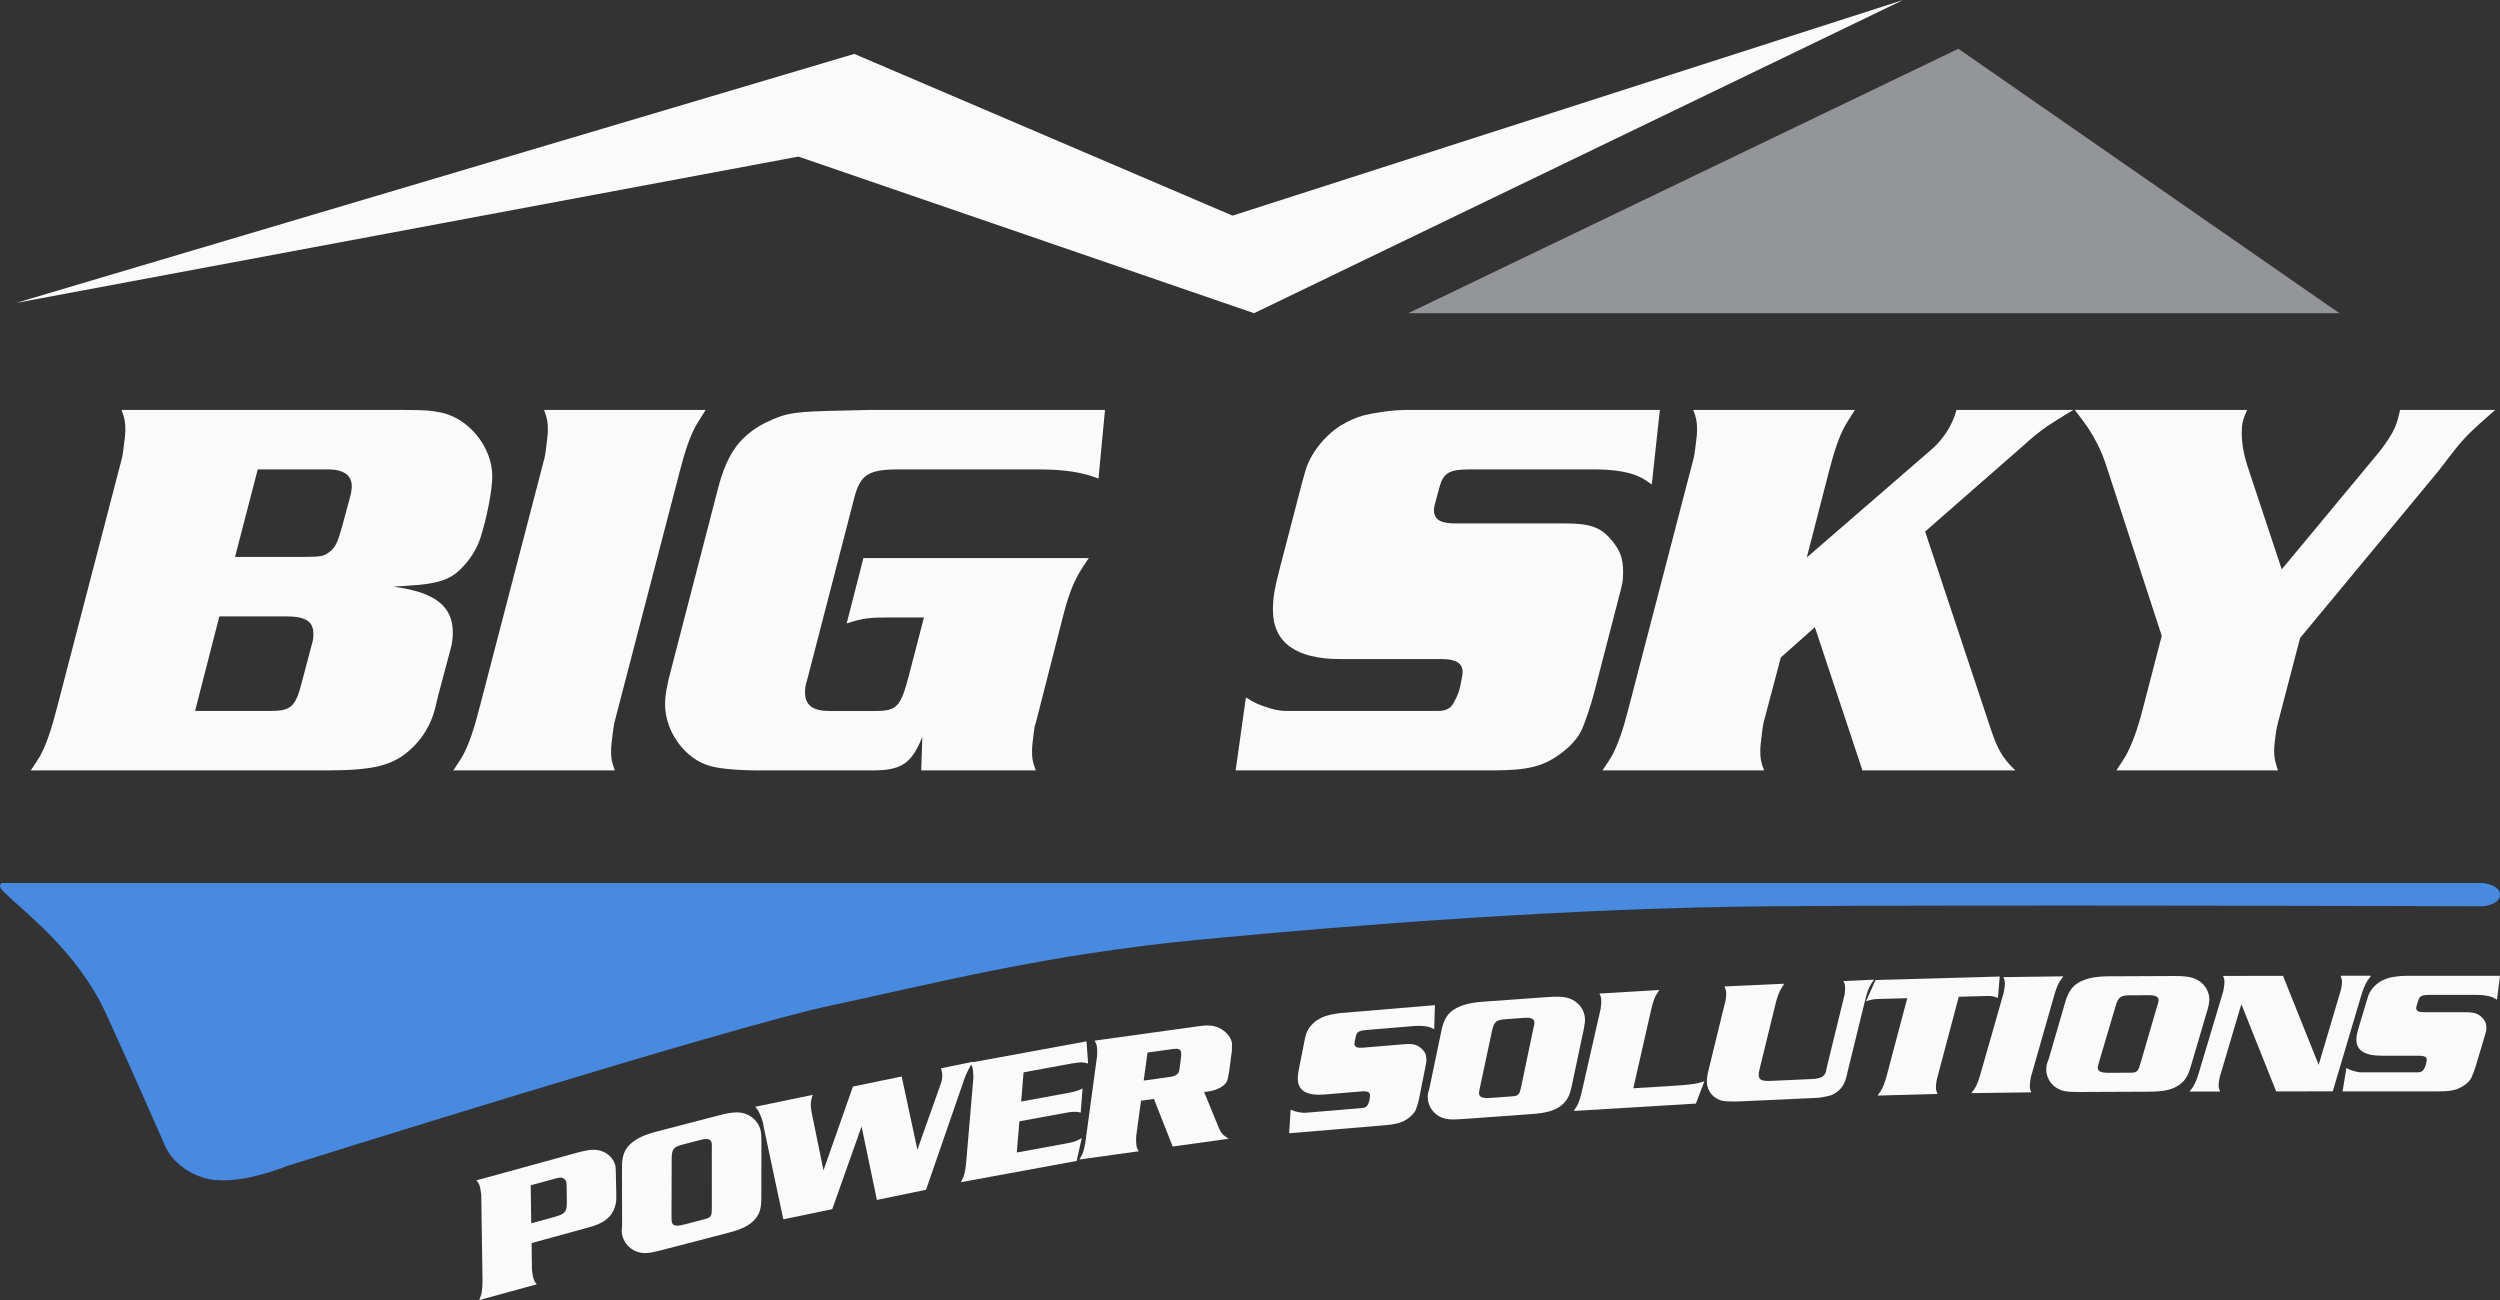 <?xml version="1.0" encoding="UTF-8"?>
<svg width="600px" height="312px" viewBox="0 0 600 312" version="1.1" xmlns="http://www.w3.org/2000/svg" xmlns:xlink="http://www.w3.org/1999/xlink">
    <rect x="0" y="0" width="600" height="312" fill="#333333" stroke="none"/>
    <title>logo-invert</title>
    <g id="logo-invert" stroke="none" stroke-width="1" fill="none" fill-rule="evenodd">
        <path d="M78.72,112.653 L61.856,112.653 L56.409,133.664 L72.235,133.664 C77.42,133.664 77.81,133.535 79.496,132.107 C80.663,131.069 81.182,129.645 82.091,126.403 L84.167,118.747 C84.295,118.1 84.424,117.323 84.424,116.675 C84.424,114.081 82.481,112.653 78.72,112.653 M68.473,147.929 L52.648,147.929 L46.814,170.63 L64.97,170.63 C69.769,170.63 70.935,169.592 72.363,164.016 L74.829,154.675 C75.216,153.38 75.216,152.861 75.216,152.21 C75.216,149.1 73.401,147.929 68.473,147.929 M115.295,129.126 C114.386,131.85 112.829,134.312 110.625,136.516 C108.03,139.111 105.049,140.149 98.303,140.539 L94.413,140.8 C104.398,142.096 108.678,145.467 108.678,151.823 C108.678,152.99 108.549,154.028 108.292,155.194 L105.178,166.869 L104.398,170.111 C103.492,173.74 101.417,177.244 98.693,179.71 C94.413,183.728 89.613,184.895 78.458,184.895 L7.382,184.895 C8.682,182.952 9.197,182.172 9.719,181.263 C11.144,178.543 12.314,175.168 13.61,170.111 L29.303,109.8 C29.432,109.281 29.56,108.372 29.693,107.206 C29.951,105.391 30.083,104.092 30.083,103.054 C30.083,101.369 29.951,100.463 29.174,98.388 L96.617,98.388 C102.193,98.388 103.36,98.516 105.954,99.035 C112.572,100.463 118.148,107.334 118.148,114.338 C118.148,117.581 116.848,124.327 115.295,129.126" id="Shape" fill="#FAFAFA" fill-rule="nonzero"></path>
        <path d="M167.023,102.149 C165.598,104.744 164.428,108.115 163.132,113.175 L147.439,173.486 C147.307,174.134 147.178,175.039 147.049,176.081 C146.788,177.895 146.659,179.323 146.659,180.228 C146.659,182.043 146.788,182.823 147.568,184.899 L108.788,184.899 C110.083,182.952 110.602,182.172 111.121,181.266 C112.549,178.543 113.716,175.172 115.015,170.111 L130.708,109.804 C130.837,109.281 130.966,108.376 131.095,107.206 C131.352,105.391 131.485,104.096 131.485,103.058 C131.485,101.372 131.352,100.463 130.576,98.388 L169.356,98.388 C168.061,100.463 167.542,101.24 167.023,102.149" id="Path" fill="#FAFAFA" fill-rule="nonzero"></path>
        <path d="M263.64,114.861 C259.617,113.304 255.598,112.656 248.723,112.656 L215.651,112.656 C208.39,112.656 206.443,113.956 205.015,119.531 L193.731,163.111 L193.345,164.535 C193.212,165.054 193.212,165.706 193.212,166.225 C193.212,169.206 195.03,170.634 199.049,170.634 L210.076,170.634 C215.265,170.634 216.17,169.596 218.114,162.202 L221.746,148.194 L213.447,148.194 C208.78,148.194 207.22,148.323 203.201,149.622 L207.22,133.929 L261.307,133.929 C260.011,135.872 259.489,136.653 258.973,137.558 C257.413,140.281 256.246,143.395 254.951,148.585 L248.595,173.486 C248.337,174.005 248.208,174.914 248.076,176.081 C247.818,177.895 247.689,179.323 247.689,180.361 C247.689,182.047 247.818,182.823 248.595,184.899 L221.098,184.899 L221.36,176.857 C218.765,183.213 216.432,184.899 209.424,184.899 L182.189,184.899 C177.39,184.899 172.723,184.513 170.519,183.861 C164.549,182.308 159.621,175.691 159.621,169.077 C159.621,166.872 160.011,164.535 161.178,160.255 L172.333,117.198 C173.5,112.656 174.928,109.543 176.742,107.081 C178.428,104.876 180.761,102.929 183.617,101.505 C188.932,98.91 190.75,98.778 203.072,98.52 L208.519,98.391 L265.197,98.391 L263.64,114.861 Z" id="Path" fill="#FAFAFA" fill-rule="nonzero"></path>
        <path d="M396.421,116.285 C394.345,114.728 393.178,114.209 391.493,113.691 C389.288,113.043 386.174,112.653 383.061,112.653 L352.712,112.653 C348.042,112.653 346.485,113.433 345.58,116.543 L344.799,119.399 C344.413,120.823 344.152,121.732 344.152,122.38 C344.152,124.717 345.708,125.622 349.337,125.622 L375.667,125.622 C381.636,125.622 384.099,126.531 386.693,129.516 C388.765,131.978 389.546,133.925 389.546,137.168 C389.546,139.501 389.417,140.02 388.379,143.91 L382.674,165.96 C381.894,169.073 380.337,173.611 379.561,175.3 C378.523,177.372 376.705,179.319 374.371,181.005 C370.22,183.99 366.591,184.895 358.159,184.895 L296.553,184.895 L299.015,167.388 C301.091,168.683 302,169.073 303.553,169.592 C305.371,170.24 307.057,170.63 308.742,170.63 L345.189,170.63 C347.261,170.63 348.432,169.853 349.208,168.035 C349.727,167.126 350.117,166.088 350.379,165.054 C350.765,162.978 351.027,162.069 351.027,161.289 C351.027,159.213 349.47,158.179 346.095,158.179 L321.712,158.179 C310.951,158.179 305.5,154.156 305.5,146.376 C305.5,143.781 305.758,141.706 307.186,136.259 L312.375,116.285 L313.284,113.043 C314.451,109.024 317.564,104.872 321.712,102.149 C323.659,100.978 325.477,100.202 327.292,99.683 C329.886,99.035 334.296,98.388 337.538,98.388 L398.368,98.388 L396.421,116.285 Z" id="Path" fill="#FAFAFA" fill-rule="nonzero"></path>
        <path d="M491.341,102.278 C489.265,103.834 488.746,104.092 484.856,107.596 L462.027,127.569 L477.724,174.782 C479.409,179.838 480.576,181.914 483.686,184.899 L446.985,184.899 L435.568,150.528 L427.398,157.789 L423.246,173.482 C423.118,174.005 422.989,174.91 422.86,176.077 C422.599,177.891 422.47,179.319 422.47,180.228 C422.47,182.043 422.599,182.823 423.379,184.899 L384.599,184.899 C385.894,182.952 386.413,182.172 386.932,181.266 C388.36,178.543 389.527,175.172 390.822,170.111 L406.515,109.8 C406.648,109.281 406.777,108.372 406.905,107.206 C407.167,105.391 407.296,104.092 407.296,103.058 C407.296,101.372 407.167,100.463 406.386,98.388 L445.167,98.388 C443.871,100.463 443.352,101.24 442.833,102.149 C441.405,104.744 440.239,108.115 438.943,113.172 L433.625,133.797 L463.583,107.857 C466.44,105.391 468.644,101.888 469.553,98.388 L497.568,98.388 C494.193,100.463 492.898,101.24 491.341,102.278" id="Path" fill="#FAFAFA" fill-rule="nonzero"></path>
        <path d="M588.209,109.153 L585.224,113.043 L552.023,153.119 L546.705,173.482 C546.576,174.134 546.315,175.039 546.186,176.077 C545.924,177.891 545.796,179.319 545.796,180.228 C545.796,182.043 546.057,182.823 546.705,184.899 L507.924,184.899 C509.22,182.952 509.739,182.172 510.258,181.266 C511.686,178.543 512.981,175.172 514.28,170.111 L518.818,152.603 L505.459,111.615 C504.943,110.062 504.292,108.372 503.383,106.558 C501.83,103.577 500.792,102.02 497.936,98.388 L539.311,98.388 C538.273,100.721 538.015,101.759 538.015,103.834 C538.015,106.558 538.534,109.41 539.701,112.781 L547.614,136.649 L570.44,109.153 C572.125,107.206 574.201,104.096 574.849,102.406 C575.239,101.501 575.5,100.721 576.015,98.388 L598.845,98.388 C593.527,103.058 591.451,104.872 588.209,109.153" id="Path" fill="#FAFAFA" fill-rule="nonzero"></path>
        <path d="M595.803,211.914 L0.469,211.914 C0.469,211.914 -0.61,212.482 0.511,213.634 C5.379,218.638 18.394,227.918 25.451,243.289 C31.723,256.956 39.341,274.391 39.341,274.391 C39.341,274.391 41.238,280.259 48.833,282.66 C56.424,285.058 68.818,279.861 68.818,279.861 C68.818,279.861 174.932,246.486 199.515,241.289 C224.095,236.096 250.473,229.1 288.045,225.505 C325.614,221.907 377.174,217.91 424.538,217.509 C471.898,217.111 595.981,217.509 595.981,217.509 C595.981,217.509 600,217.111 600,214.713 C600,212.316 595.803,211.914 595.803,211.914 Z" id="Path" fill="#488AE0" fill-rule="nonzero"></path>
        <path d="M135.216,282.797 C134.78,282.532 134.341,282.562 133.045,282.918 L127.371,284.479 L127.496,293.592 L133.038,292.069 C135.617,291.361 136.06,290.846 136.038,288.558 L135.992,284.452 C135.996,284.145 135.939,283.816 135.864,283.577 C135.75,283.217 135.534,283.013 135.216,282.797 M147.799,281.335 L147.905,286.422 C147.936,288.41 147.89,288.596 147.545,289.729 C146.829,292.051 144.951,293.566 141.579,294.49 L140.102,294.899 L127.591,298.335 L127.667,304.732 C127.678,304.945 127.723,305.24 127.776,305.57 C127.864,306.149 127.954,306.607 128.057,306.922 C128.223,307.441 128.345,307.672 128.822,308.229 L115.019,312.024 C115.292,311.297 115.401,311.009 115.496,310.679 C115.735,309.698 115.822,308.551 115.795,306.869 L115.504,286.785 C115.5,286.611 115.454,286.319 115.386,285.948 C115.307,285.369 115.223,284.952 115.121,284.638 C114.958,284.119 114.826,283.846 114.345,283.289 L138.583,276.626 C139.132,276.479 139.595,276.346 139.977,276.289 C142.254,275.706 144.06,275.861 145.511,276.804 C146.5,277.399 147.269,278.403 147.587,279.399 C147.765,279.96 147.78,280.172 147.799,281.335" id="Shape" fill="#FAFAFA" fill-rule="nonzero"></path>
        <path d="M168.14,273.577 L163.826,274.694 C161.602,275.278 161.208,275.808 161.204,278.138 L161.163,292.043 L161.174,292.766 C161.182,293.111 161.216,293.232 161.254,293.354 C161.515,294.232 162.303,294.373 164.257,293.869 L168.708,292.71 C169.962,292.384 170.273,292.259 170.515,291.899 C170.788,291.479 170.822,291.255 170.841,289.653 L170.833,275.725 L170.848,274.944 C170.848,274.6 170.807,274.308 170.761,274.145 C170.523,273.346 169.72,273.168 168.14,273.577 M182.739,273.407 L182.72,287.562 C182.704,290.024 182.348,291.194 181.261,292.554 C180.007,294.043 178.14,295.005 174.799,295.873 L158.981,299.979 C156.523,300.619 155.621,300.77 154.561,300.74 C152.235,300.657 150.117,299.092 149.451,296.85 C149.28,296.289 149.186,295.797 149.227,295.27 L149.299,294.172 L149.276,280.032 C149.276,277.357 149.936,275.721 151.447,274.422 C152.879,273.183 154.761,272.304 157.64,271.562 L172.716,267.641 C176.428,266.679 178.151,266.747 180.03,267.857 C181.197,268.588 182.079,269.698 182.447,270.937 C182.651,271.619 182.727,272.373 182.739,273.407" id="Shape" fill="#FAFAFA" fill-rule="nonzero"></path>
        <path d="M232.326,256.891 C231.89,257.747 231.705,258.213 231.322,259.312 L222.25,285.543 L210.458,287.986 L206.776,270.354 L199.739,290.202 L187.996,292.634 L183.265,270.365 C183.235,270.028 183.148,269.664 183.061,269.301 C182.936,268.77 182.746,268.172 182.451,267.554 C182.015,266.535 181.867,266.354 181.254,265.626 L195.072,262.766 C194.523,264.202 194.451,265.365 194.829,267.16 L197.633,280.891 L204.704,260.774 L216.405,258.354 L220.174,275.929 L225.848,259.937 C226.151,259.107 226.227,257.982 226.064,257.293 L225.939,256.766 C225.917,256.683 225.89,256.562 225.807,256.41 L233.511,254.812 C232.905,255.789 232.697,256.176 232.326,256.891" id="Path" fill="#FAFAFA" fill-rule="nonzero"></path>
        <path d="M261.148,255.236 C260.265,255.016 259.909,254.952 259.375,254.967 C258.848,255.024 257.932,255.104 257.223,255.236 L245.655,257.361 L245.08,264.372 L256.788,262.221 C257.875,262.024 258.837,261.721 259.814,261.244 L259.371,267.009 C258.231,266.747 257.5,266.755 255.515,267.119 L244.655,269.115 L244.03,276.604 L256.405,274.331 C257.727,274.088 258.504,273.819 259.629,273.104 L258.39,278.63 L230.625,283.725 C230.97,283.028 231.106,282.748 231.235,282.429 C231.576,281.475 231.773,280.335 231.909,278.657 L233.614,258.638 C233.625,258.467 233.614,258.172 233.58,257.793 C233.557,257.206 233.519,256.789 233.451,256.463 C233.333,255.929 233.227,255.657 232.807,255.054 L260.761,249.922 L261.148,255.236 Z" id="Path" fill="#FAFAFA" fill-rule="nonzero"></path>
        <path d="M281.492,251.766 L275.402,252.615 L274.485,259.338 L280.432,258.509 C281.576,258.35 281.807,258.274 282.246,258.005 C282.818,257.63 282.981,257.399 283.106,256.376 L283.473,253.509 C283.511,253.122 283.511,252.831 283.473,252.585 C283.348,251.804 282.826,251.581 281.492,251.766 M295.663,251.225 C295.682,251.641 295.678,251.937 295.659,252.104 L295.023,256.941 L294.875,257.846 C294.576,259.611 294.307,260.066 293.295,260.751 C292.375,261.384 291.178,261.801 289.848,261.986 C289.652,262.013 289.364,262.013 288.985,262.066 L292.42,270.452 C292.989,271.88 293.458,272.407 294.871,273.301 L281.447,275.168 L276.939,263.74 L273.845,264.176 L272.682,272.694 C272.667,272.907 272.663,273.198 272.667,273.532 C272.667,274.123 272.693,274.585 272.746,274.907 C272.83,275.444 272.917,275.683 273.307,276.301 L259.072,278.282 C259.451,277.6 259.606,277.327 259.746,277.013 C260.133,276.077 260.39,274.948 260.61,273.282 L263.307,253.376 C263.33,253.206 263.33,252.91 263.322,252.532 C263.322,251.948 263.307,251.528 263.254,251.198 C263.167,250.664 263.072,250.38 262.682,249.763 L286.432,246.463 L287.86,246.263 C290.239,245.929 291.735,246.141 293.193,247.032 C294.489,247.819 295.47,249.111 295.655,250.259 C295.689,250.463 295.689,250.759 295.663,251.225" id="Shape" fill="#FAFAFA" fill-rule="nonzero"></path>
        <path d="M344.212,247.005 C343.394,246.573 342.947,246.444 342.307,246.335 C341.47,246.194 340.307,246.168 339.155,246.263 L327.928,247.202 C326.201,247.346 325.648,247.641 325.409,248.664 L325.212,249.6 C325.11,250.062 325.042,250.361 325.061,250.569 C325.136,251.312 325.739,251.554 327.083,251.444 L336.822,250.626 C339.03,250.441 339.97,250.653 341.019,251.528 C341.864,252.251 342.212,252.846 342.314,253.88 C342.386,254.622 342.352,254.793 342.091,256.066 L340.663,263.274 C340.47,264.293 340.034,265.789 339.799,266.35 C339.481,267.043 338.864,267.721 338.057,268.331 C336.614,269.41 335.296,269.812 332.178,270.073 L330.5,270.213 L309.39,271.982 L309.758,266.323 C310.564,266.668 310.917,266.77 311.508,266.888 C312.197,267.035 312.833,267.107 313.458,267.054 L315.617,266.873 L326.027,266.001 L326.939,265.926 C327.705,265.861 328.114,265.577 328.345,264.975 C328.511,264.668 328.621,264.323 328.686,263.986 C328.769,263.312 328.833,263.016 328.811,262.766 C328.742,262.104 328.136,261.819 326.886,261.926 L325.595,262.032 L317.871,262.683 C313.89,263.016 311.746,261.903 311.508,259.418 C311.428,258.592 311.458,257.918 311.822,256.138 L313.117,249.607 L313.356,248.547 C313.663,247.225 314.689,245.808 316.136,244.808 C316.818,244.38 317.47,244.073 318.121,243.854 C319.061,243.566 320.674,243.221 321.875,243.122 L344.375,241.236 L344.212,247.005 Z" id="Path" fill="#FAFAFA" fill-rule="nonzero"></path>
        <path d="M365.803,244.285 L361.341,244.607 C359.038,244.774 358.542,245.225 358.061,247.509 L355.152,261.145 L355.019,261.861 C354.951,262.198 354.958,262.327 354.974,262.448 C355.046,263.357 355.796,263.638 357.811,263.494 L362.417,263.164 C363.712,263.069 364.046,263.001 364.356,262.691 C364.712,262.331 364.792,262.119 365.14,260.551 L367.996,246.88 L368.178,246.115 C368.242,245.778 368.269,245.486 368.254,245.319 C368.186,244.49 367.436,244.168 365.803,244.285 M380.155,246.751 L377.22,260.638 C376.697,263.051 376.11,264.138 374.758,265.274 C373.224,266.513 371.193,267.115 367.739,267.365 L351.379,268.547 C348.837,268.725 347.917,268.71 346.886,268.49 C344.625,267.986 342.871,266.069 342.678,263.751 C342.629,263.168 342.633,262.668 342.784,262.16 L343.08,261.096 L345.97,247.213 C346.523,244.588 347.504,243.1 349.254,242.1 C350.917,241.145 352.943,240.622 355.917,240.41 L371.511,239.289 C375.349,239.013 377.027,239.391 378.644,240.816 C379.636,241.747 380.269,242.994 380.383,244.278 C380.439,244.986 380.356,245.736 380.155,246.751" id="Shape" fill="#FAFAFA" fill-rule="nonzero"></path>
        <path d="M407.015,264.861 L377.705,266.626 C378.14,265.971 378.314,265.71 378.489,265.407 C378.958,264.505 379.318,263.399 379.686,261.755 L384.159,242.104 C384.197,241.933 384.224,241.638 384.246,241.263 C384.299,240.679 384.318,240.259 384.299,239.926 C384.261,239.388 384.193,239.1 383.86,238.456 L398.231,237.588 C397.796,238.282 397.621,238.539 397.443,238.842 C396.974,239.71 396.618,240.812 396.25,242.46 L391.996,261.179 L400.023,260.698 C403.292,260.501 405.159,260.346 406.595,260.134 C407.402,260.005 407.924,259.888 409.061,259.486 L407.015,264.861 Z" id="Path" fill="#FAFAFA" fill-rule="nonzero"></path>
        <path d="M448.962,236.357 C448.428,237.213 448.053,238.316 447.655,239.956 L443.508,256.869 L443.273,257.922 C442.841,259.808 442.311,260.793 441.25,261.755 C440.655,262.282 439.955,262.687 439.243,262.926 C438.72,263.077 438.099,263.187 437.292,263.35 C436.811,263.414 436.428,263.471 436.19,263.482 L417.591,264.331 C417.496,264.335 417.015,264.358 416.102,264.358 C415.042,264.361 414.224,264.316 413.731,264.251 C411.504,263.941 409.769,262.107 409.659,259.865 C409.618,259.035 409.716,258.194 409.993,257.058 L414.057,240.399 C414.144,240.232 414.178,239.937 414.208,239.558 C414.277,238.979 414.299,238.558 414.284,238.229 C414.254,237.687 414.144,237.399 413.871,236.751 L428.239,236.096 C427.792,236.782 427.614,237.039 427.436,237.335 C426.951,238.194 426.523,239.293 426.125,240.937 L422.261,256.751 C422.144,257.297 422.068,257.676 422.087,258.009 C422.144,259.21 422.837,259.513 425.239,259.403 L434.993,258.963 C437.015,258.869 437.996,258.327 438.269,257.024 L438.496,255.891 L442.602,239.104 C442.69,238.933 442.724,238.638 442.754,238.266 C442.815,237.679 442.845,237.259 442.83,236.929 C442.803,236.388 442.739,236.1 442.413,235.452 L449.765,235.119 C449.273,235.804 449.14,236.058 448.962,236.357" id="Path" fill="#FAFAFA" fill-rule="nonzero"></path>
        <path d="M479.508,239.497 C478.534,239.111 478,239.001 476.655,239.039 L470.106,239.221 L464.887,258.884 C464.849,259.088 464.762,259.388 464.72,259.721 C464.644,260.304 464.61,260.763 464.621,261.054 C464.633,261.638 464.743,261.88 465.004,262.539 L450.61,262.941 C451.072,262.304 451.258,262.047 451.44,261.755 C451.943,260.865 452.39,259.77 452.822,258.138 L457.739,239.566 L450.856,239.755 C449.606,239.789 448.981,239.937 447.837,240.297 L450.137,235.198 L479.928,234.369 L479.508,239.497 Z" id="Path" fill="#FAFAFA" fill-rule="nonzero"></path>
        <path d="M494.349,235.535 C493.83,236.372 493.413,237.46 492.955,239.088 L487.413,258.497 C487.371,258.71 487.326,258.997 487.28,259.331 C487.193,259.918 487.152,260.372 487.155,260.664 C487.167,261.247 487.216,261.497 487.515,262.16 L473.125,262.35 C473.595,261.717 473.784,261.463 473.974,261.172 C474.493,260.293 474.909,259.206 475.364,257.577 L480.909,238.164 C480.951,237.997 480.996,237.71 481.038,237.331 C481.125,236.747 481.171,236.335 481.167,236.001 C481.155,235.46 481.102,235.172 480.807,234.509 L495.197,234.319 C494.727,234.99 494.538,235.244 494.349,235.535" id="Path" fill="#FAFAFA" fill-rule="nonzero"></path>
        <path d="M515.697,238.846 L511.224,238.869 C508.913,238.876 508.383,239.297 507.72,241.543 L503.75,254.948 L503.561,255.657 C503.47,255.99 503.47,256.115 503.47,256.236 C503.474,257.153 504.201,257.482 506.22,257.471 L510.841,257.456 C512.137,257.452 512.477,257.407 512.811,257.111 C513.193,256.778 513.292,256.569 513.765,255.028 L517.682,241.585 L517.921,240.835 C518.015,240.501 518.061,240.21 518.061,240.043 C518.057,239.21 517.334,238.842 515.697,238.846 M529.815,242.278 L525.799,255.933 C525.091,258.308 524.424,259.35 522.985,260.395 C521.352,261.524 519.284,261.994 515.822,262.005 L499.409,262.077 C496.856,262.092 495.947,262.009 494.936,261.721 C492.716,261.066 491.114,259.039 491.102,256.71 C491.099,256.13 491.14,255.63 491.337,255.126 L491.712,254.085 L495.678,240.433 C496.436,237.85 497.534,236.433 499.36,235.551 C501.091,234.71 503.159,234.327 506.14,234.312 L521.784,234.243 C525.637,234.232 527.273,234.725 528.773,236.251 C529.693,237.247 530.231,238.535 530.235,239.823 C530.243,240.528 530.102,241.278 529.815,242.278" id="Shape" fill="#FAFAFA" fill-rule="nonzero"></path>
        <path d="M568.186,235.38 C567.659,236.213 567.178,237.297 566.697,238.914 L559.86,261.918 L546.284,261.941 L537.921,240.994 L532.799,258.301 C532.758,258.509 532.659,258.801 532.614,259.13 C532.515,259.713 532.474,260.172 532.474,260.46 C532.474,261.043 532.568,261.297 532.811,261.96 L525.493,261.971 C525.974,261.346 526.167,261.096 526.36,260.804 C526.887,259.929 527.318,258.85 527.792,257.229 L533.587,237.884 C533.633,237.717 533.678,237.429 533.727,237.054 C533.822,236.471 533.871,236.058 533.868,235.721 C533.868,235.183 533.818,234.888 533.527,234.225 L547.921,234.202 L556.481,255.562 L561.739,237.842 C561.788,237.676 561.887,237.388 561.932,237.013 C562.027,236.429 562.072,236.013 562.072,235.683 C562.072,235.141 561.977,234.846 561.735,234.183 L569.049,234.176 C568.568,234.838 568.375,235.092 568.186,235.38" id="Path" fill="#FAFAFA" fill-rule="nonzero"></path>
        <path d="M599.277,239.937 C598.508,239.441 598.076,239.274 597.447,239.107 C596.629,238.899 595.474,238.774 594.322,238.774 L583.057,238.774 C581.322,238.774 580.746,239.02 580.413,240.024 L580.121,240.937 C579.978,241.395 579.879,241.683 579.879,241.895 C579.879,242.638 580.462,242.933 581.807,242.933 L591.576,242.933 C593.788,242.933 594.705,243.225 595.667,244.179 C596.44,244.971 596.724,245.592 596.724,246.634 C596.724,247.38 596.674,247.547 596.292,248.793 L594.178,255.861 C593.887,256.857 593.311,258.316 593.019,258.857 C592.637,259.52 591.962,260.145 591.095,260.683 C589.557,261.641 588.205,261.933 585.08,261.933 L562.216,261.933 L563.133,256.319 C563.902,256.736 564.243,256.857 564.818,257.024 C565.489,257.232 566.114,257.361 566.739,257.361 L580.265,257.361 C581.038,257.361 581.47,257.111 581.758,256.528 C581.951,256.236 582.095,255.903 582.19,255.573 C582.334,254.907 582.432,254.619 582.432,254.365 C582.432,253.702 581.856,253.369 580.603,253.369 L571.553,253.369 C567.557,253.369 565.538,252.077 565.538,249.585 C565.538,248.755 565.637,248.088 566.163,246.342 L568.091,239.937 L568.424,238.899 C568.86,237.611 570.015,236.278 571.553,235.403 C572.277,235.032 572.947,234.782 573.621,234.615 C574.587,234.407 576.224,234.198 577.424,234.198 L600,234.198 L599.277,239.937 Z" id="Path" fill="#FAFAFA" fill-rule="nonzero"></path>
        <polygon id="Path" fill="#FAFAFA" fill-rule="nonzero" points="3.852 72.702 205.026 12.937 295.814 51.755 456.754 -0.003 300.974 75.168 191.617 37.581"></polygon>
        <polygon id="Path" fill="#939598" fill-rule="nonzero" points="470.012 11.706 337.992 75.168 561.447 75.168"></polygon>
    </g>
</svg>